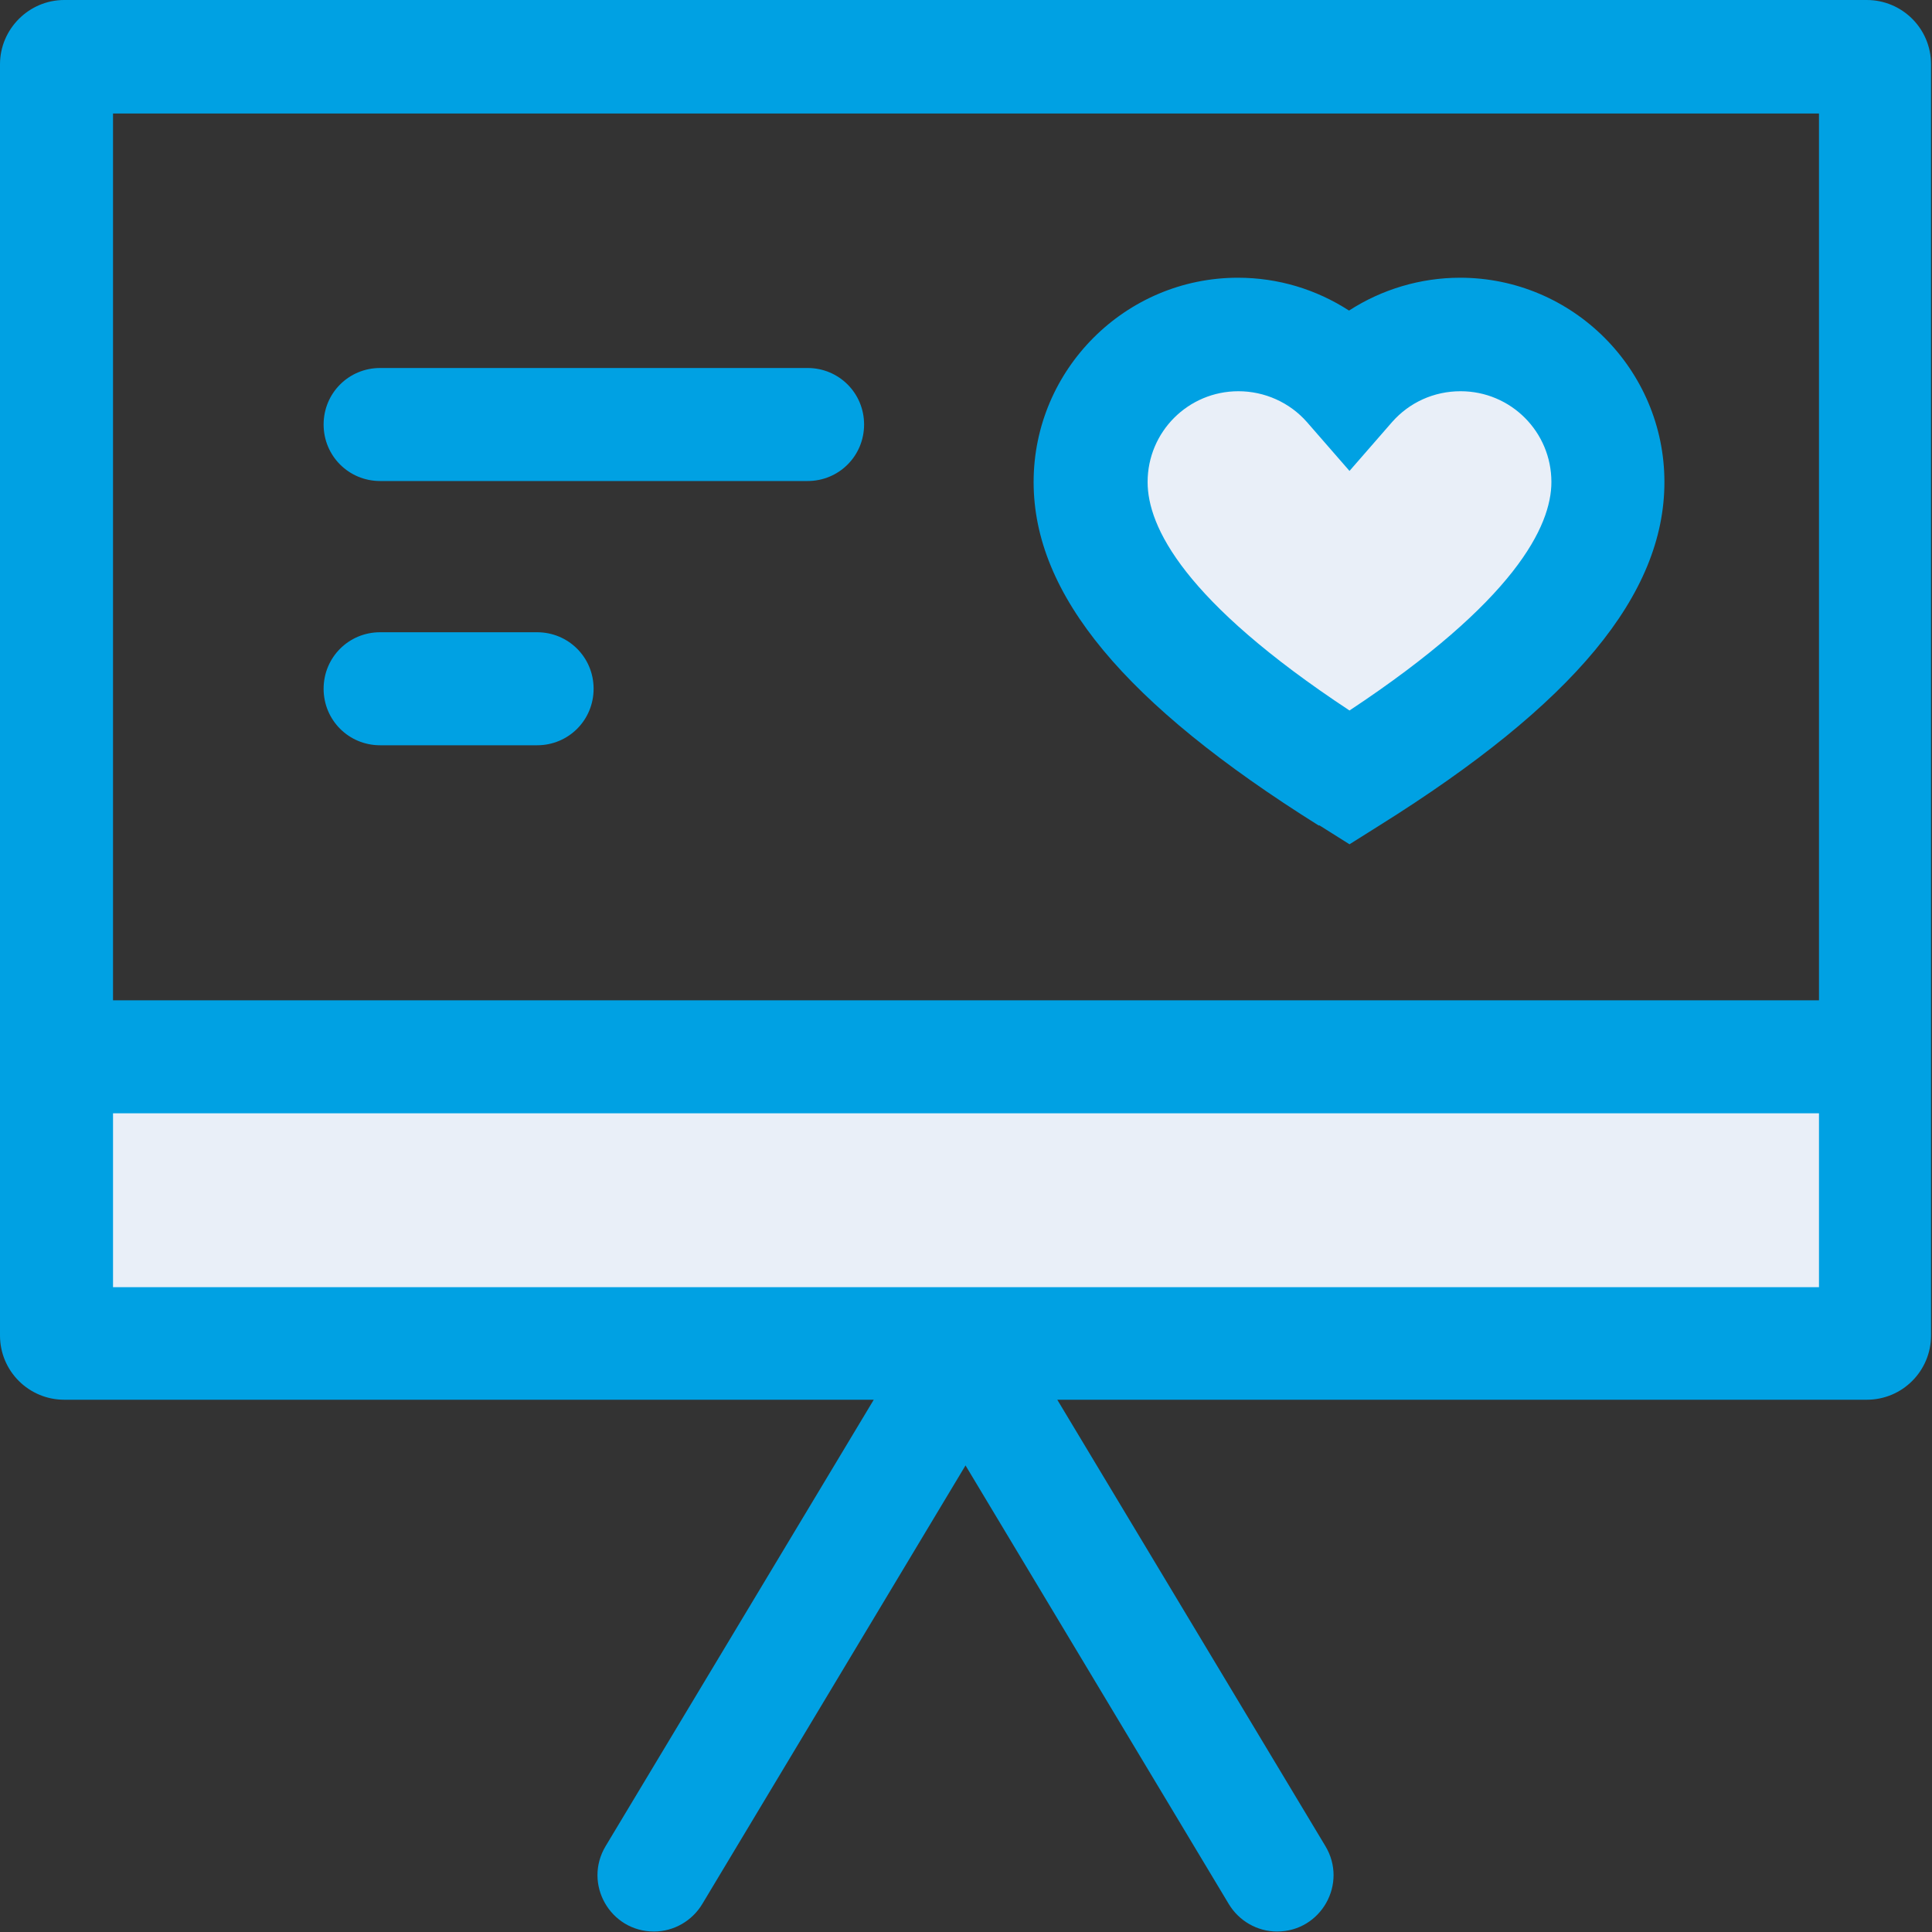 <svg width="40" height="40" viewBox="0 0 40 40" fill="none" xmlns="http://www.w3.org/2000/svg">
<rect x="0" y="0" width="40" height="40" fill="#333333" stroke="none"/>
<g clip-path="url(#clip0_1_10651)">
<path d="M38.67 22.199H1.33V27.489H38.67V22.199Z" fill="#E9EFF8"/>
<path d="M27.79 7.78C27.79 7.78 30.22 6.09 32.26 7.78C34.3 9.47 32.64 12.11 31.19 13.36C29.74 14.61 27.77 16.18 27.77 16.18C27.77 16.18 22.69 13.2 22.69 9.5C23.19 5.48 27.79 7.77 27.79 7.77V7.78Z" fill="#E9EFF8"/>
<path d="M38.67 0H1.33C0.6 0 0 0.6 0 1.33V27.65C0 28.39 0.6 28.98 1.33 28.98H18.09L12.54 38.22C12.07 39 12.63 39.99 13.54 39.99C13.95 39.99 14.33 39.77 14.54 39.42L19.99 30.34L25.44 39.42C25.65 39.77 26.03 39.99 26.44 39.99C27.35 39.99 27.91 39 27.44 38.22L21.89 28.98H38.65C39.39 28.98 39.98 28.38 39.98 27.65V1.33C39.98 0.59 39.38 0 38.65 0H38.67ZM37.66 26.65H2.34V23.05H37.66V26.65ZM37.66 20.71H2.34V2.35H37.66V20.71Z" fill="#00A1E3"/>
<path d="M7.87 9.959H16.72C17.37 9.959 17.89 9.439 17.89 8.789C17.89 8.139 17.37 7.619 16.72 7.619H7.87C7.22 7.619 6.7 8.139 6.7 8.789C6.7 9.439 7.22 9.959 7.87 9.959Z" fill="#00A1E3"/>
<path d="M7.87 15.43H11.12C11.77 15.43 12.29 14.91 12.29 14.26C12.29 13.61 11.77 13.09 11.12 13.09H7.87C7.22 13.09 6.7 13.61 6.7 14.26C6.7 14.91 7.22 15.43 7.87 15.43Z" fill="#00A1E3"/>
<path d="M27.32 17.09L27.94 17.48L28.56 17.09C32.59 14.57 34.46 12.31 34.46 9.98C34.46 7.65 32.56 5.75 30.23 5.75C29.41 5.75 28.61 5.99 27.93 6.43C27.25 5.99 26.46 5.75 25.63 5.75C23.3 5.75 21.4 7.65 21.4 9.98C21.4 12.31 23.28 14.57 27.3 17.09H27.32ZM25.64 8.1C26.18 8.1 26.7 8.33 27.06 8.74L27.94 9.75L28.82 8.74C29.18 8.33 29.69 8.1 30.24 8.1C31.28 8.1 32.12 8.94 32.12 9.98C32.12 10.89 31.37 12.44 27.94 14.71C24.5 12.44 23.76 10.9 23.76 9.98C23.76 8.94 24.6 8.1 25.64 8.1Z" fill="#00A1E3"/>
</g>
<defs>
<clipPath id="clip0_1_10651">
<rect width="40" height="40" fill="white"/>
</clipPath>
</defs>
</svg>
